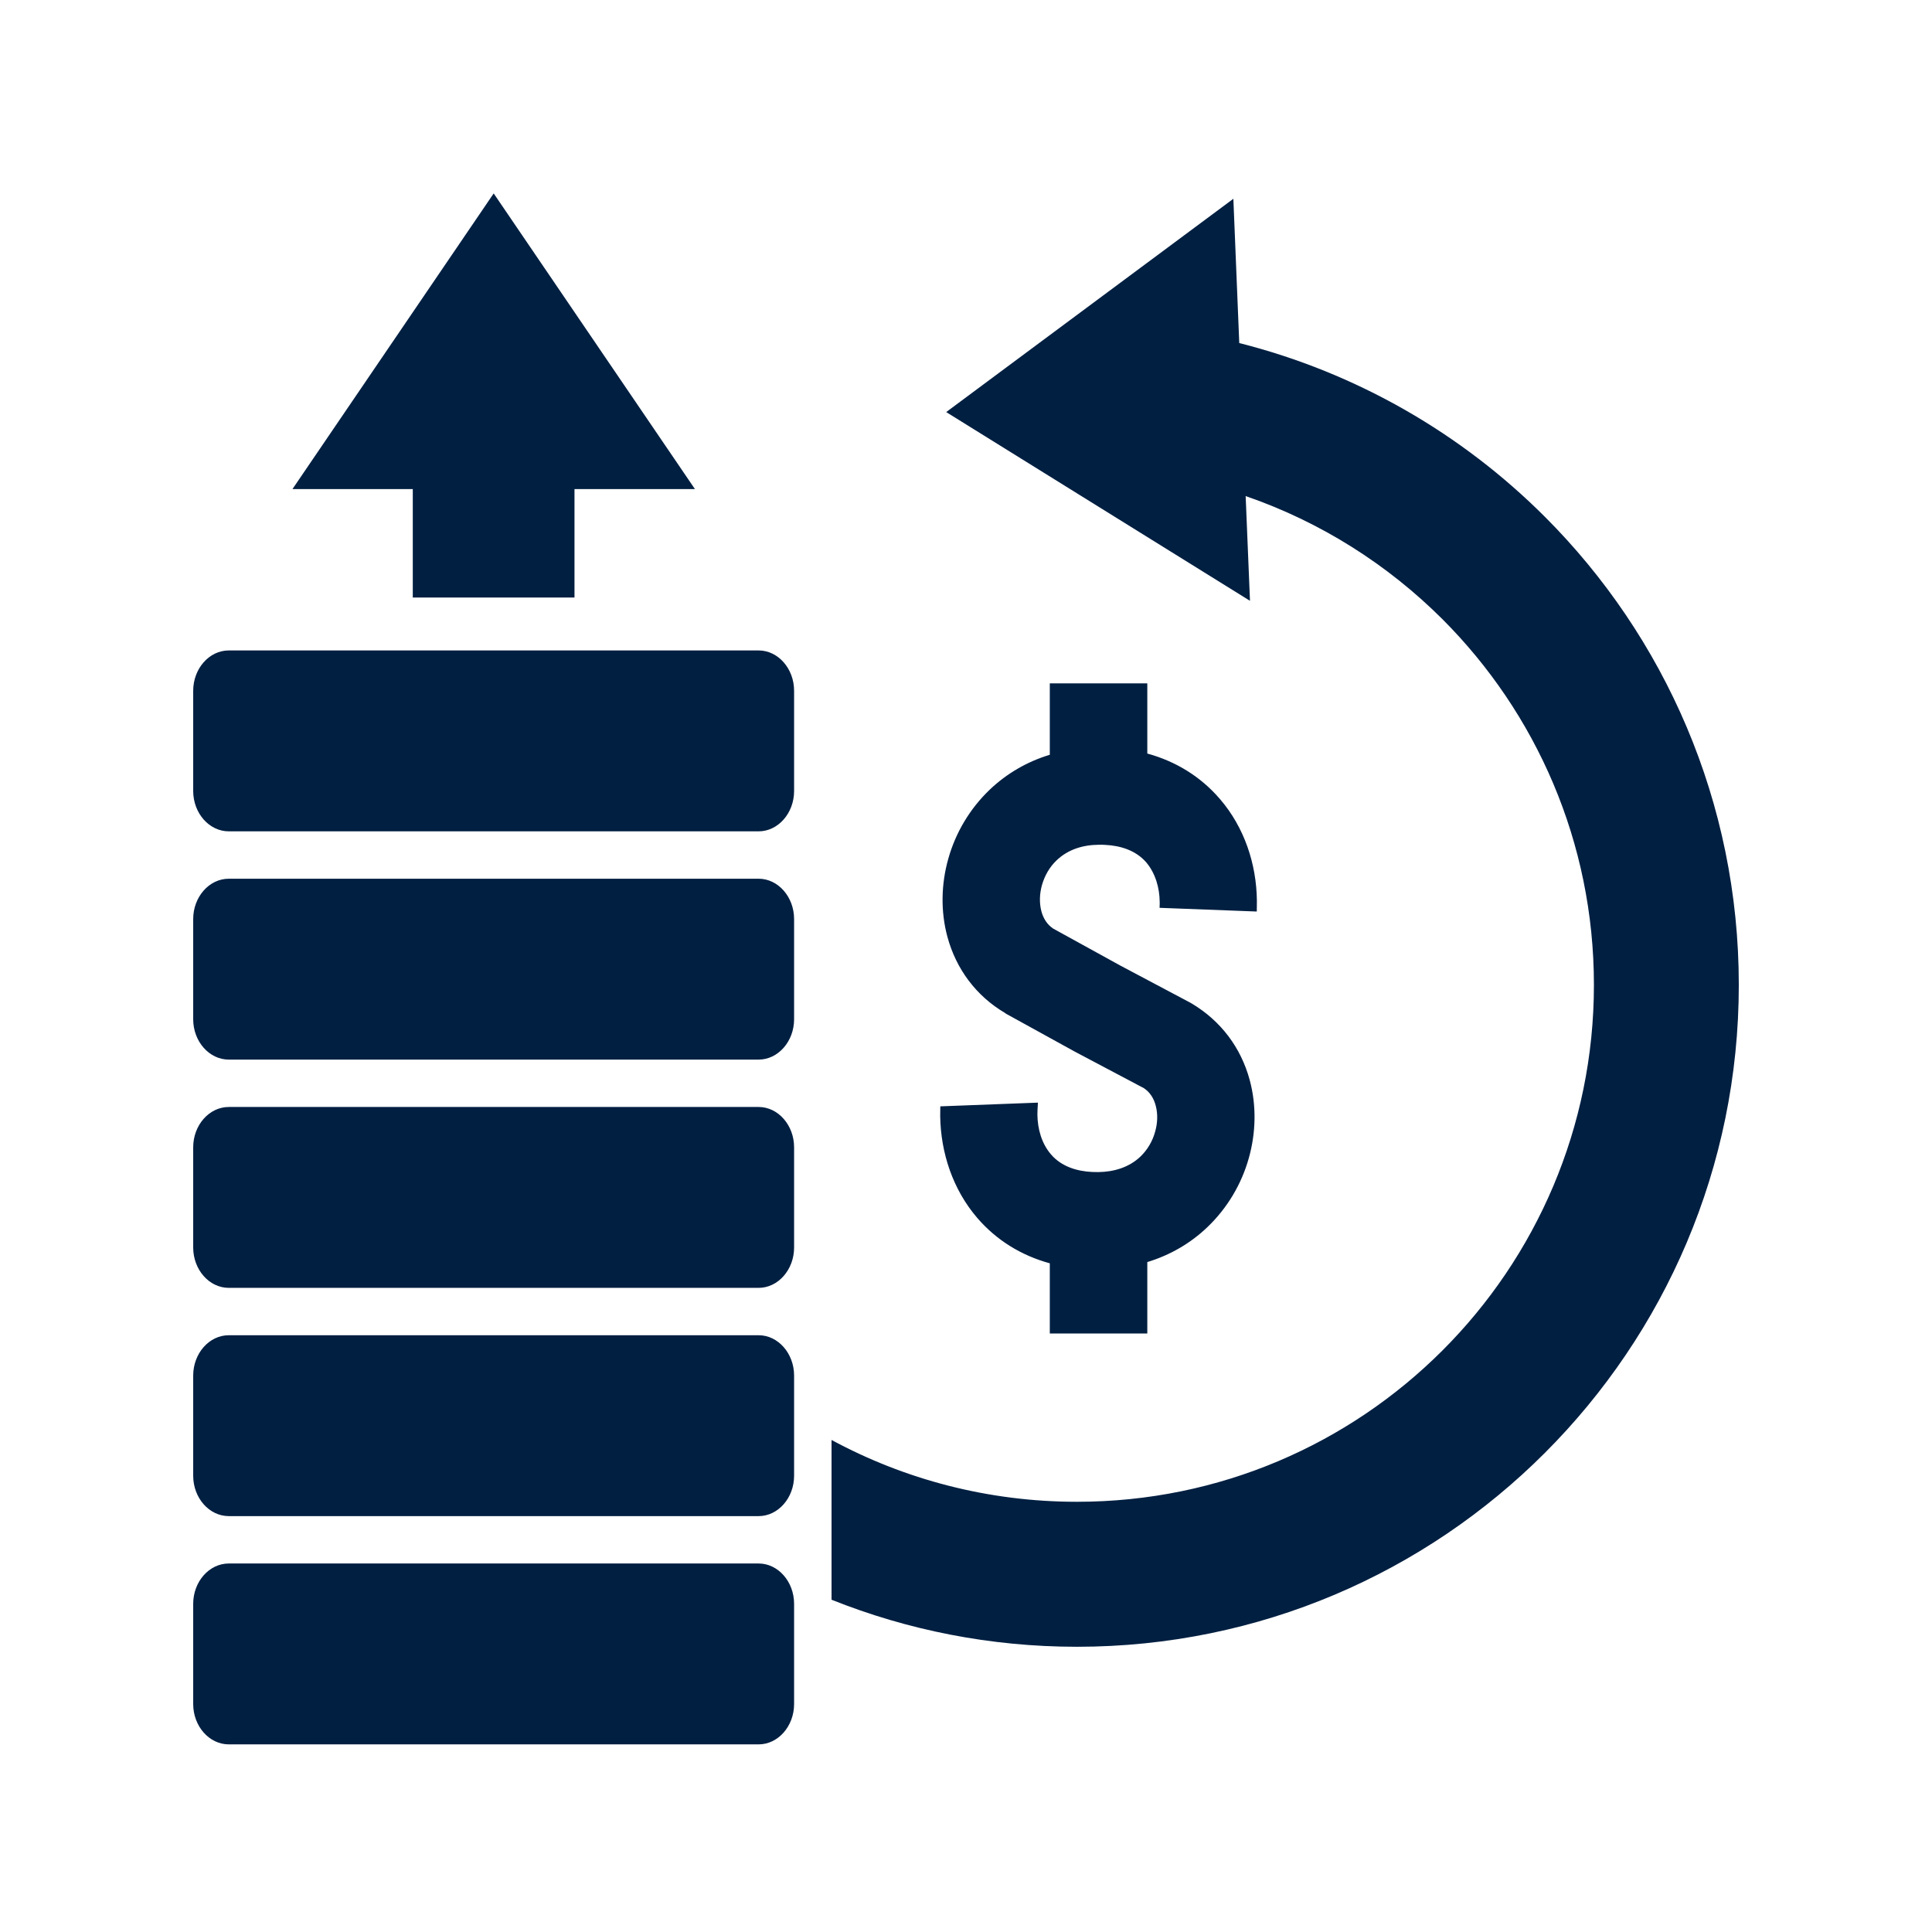 <svg xmlns="http://www.w3.org/2000/svg" xmlns:xlink="http://www.w3.org/1999/xlink" width="500" zoomAndPan="magnify" viewBox="0 0 375 375" height="500" preserveAspectRatio="xMidYMid meet" version="1.2"><defs><clipPath id="7c7f4696f6"><path d="M 37.5 37.5 L 337.5 37.5 L 337.5 339 L 37.5 339 Z M 37.5 37.5 "/></clipPath></defs><g id="fa232d19c1"><g clip-rule="nonzero" clip-path="url(#7c7f4696f6)"><path style=" stroke:none;fill-rule:evenodd;fill:#001f41;fill-opacity:1;" d="M 44.41 126.25 L 147.242 126.25 C 151.027 126.25 154.133 129.777 154.133 134.082 L 154.133 153.531 C 154.133 157.84 151.027 161.363 147.242 161.363 L 44.41 161.363 C 40.605 161.363 37.5 157.84 37.5 153.531 L 37.5 134.082 C 37.5 129.777 40.605 126.25 44.41 126.25 Z M 44.41 303.473 L 147.242 303.473 C 151.027 303.473 154.133 306.996 154.133 311.305 L 154.133 330.75 C 154.133 335.059 151.027 338.582 147.242 338.582 L 44.41 338.582 C 40.605 338.582 37.5 335.059 37.5 330.75 L 37.5 311.305 C 37.5 306.996 40.605 303.473 44.41 303.473 Z M 44.41 259.168 L 147.242 259.168 C 151.027 259.168 154.133 262.691 154.133 267 L 154.133 286.445 C 154.133 290.754 151.027 294.277 147.242 294.277 L 44.41 294.277 C 40.605 294.277 37.5 290.754 37.5 286.445 L 37.5 267 C 37.5 262.691 40.605 259.168 44.41 259.168 Z M 44.41 214.863 L 147.242 214.863 C 151.027 214.863 154.133 218.387 154.133 222.691 L 154.133 242.141 C 154.133 246.449 151.027 249.973 147.242 249.973 L 44.41 249.973 C 40.605 249.973 37.5 246.449 37.5 242.141 L 37.5 222.691 C 37.5 218.387 40.605 214.863 44.41 214.863 Z M 44.41 170.559 L 147.242 170.559 C 151.027 170.559 154.133 174.082 154.133 178.387 L 154.133 197.836 C 154.133 202.145 151.027 205.668 147.242 205.668 L 44.41 205.668 C 40.605 205.668 37.5 202.145 37.5 197.836 L 37.5 178.387 C 37.5 174.082 40.605 170.559 44.41 170.559 Z M 80.121 94.926 L 80.121 115.977 L 111.508 115.977 L 111.508 94.926 L 134.883 94.926 L 95.824 37.543 L 56.77 94.926 Z M 239.395 38.582 L 183.656 79.984 L 242.621 116.617 L 241.781 96.289 C 256.32 101.297 269.34 109.566 279.996 120.203 C 298.141 138.371 309.379 163.445 309.379 191.168 C 309.379 218.867 298.141 243.965 279.996 262.109 C 261.828 280.277 236.754 291.496 209.031 291.496 C 191.785 291.496 175.562 287.148 161.402 279.496 L 161.402 310.504 C 176.125 316.391 192.207 319.637 209.031 319.637 C 244.504 319.637 276.629 305.254 299.863 282 C 323.117 258.746 337.5 226.641 337.5 191.168 C 337.5 155.695 323.117 123.566 299.863 100.312 C 283.742 84.191 263.352 72.352 240.539 66.586 Z M 222.691 146.262 C 228.18 147.762 233.027 150.707 236.793 155.094 C 241.52 160.582 243.883 167.672 243.961 174.844 C 243.961 175.523 243.961 176.207 243.941 176.887 L 243.941 176.926 L 225.074 176.207 L 225.074 176.004 C 225.094 175.684 225.113 175.383 225.094 175.062 C 225.074 172.34 224.273 169.496 222.473 167.371 C 220.449 165.047 217.465 164.129 214.461 163.988 C 214.059 163.969 213.66 163.945 213.258 163.969 C 210.254 163.988 207.328 164.848 205.105 166.973 C 203.723 168.273 202.762 169.977 202.242 171.797 C 201.781 173.441 201.699 175.242 202.141 176.906 C 202.504 178.25 203.242 179.449 204.406 180.23 L 217.465 187.422 L 231.023 194.613 L 231.363 194.812 C 236.953 198.156 240.859 203.324 242.562 209.613 C 243.902 214.543 243.781 219.848 242.402 224.758 C 240.977 229.863 238.195 234.512 234.367 238.176 C 231.043 241.359 227.059 243.645 222.691 244.965 L 222.691 258.828 L 203.766 258.828 L 203.766 245.207 C 198.277 243.703 193.43 240.762 189.664 236.375 C 184.957 230.887 182.594 223.793 182.492 216.625 C 182.492 215.984 182.492 215.363 182.512 214.742 L 201.461 214.02 L 201.379 215.461 C 201.359 215.762 201.359 216.082 201.359 216.383 C 201.398 219.129 202.18 221.973 204.004 224.074 C 206.008 226.418 209.012 227.34 211.996 227.48 C 212.398 227.5 212.797 227.5 213.199 227.5 C 216.203 227.461 219.145 226.598 221.352 224.496 C 222.73 223.176 223.715 221.492 224.215 219.648 C 224.676 218.027 224.773 216.223 224.312 214.562 C 223.953 213.199 223.211 211.996 222.031 211.215 L 208.59 204.105 L 208.449 204.027 L 195.25 196.754 L 195.07 196.613 C 189.461 193.309 185.598 188.102 183.895 181.852 C 182.555 176.906 182.672 171.617 184.055 166.711 C 185.477 161.605 188.262 156.957 192.086 153.293 C 195.43 150.105 199.398 147.824 203.766 146.5 L 203.766 132.641 L 222.691 132.641 Z M 222.691 146.262 "/></g></g></svg>